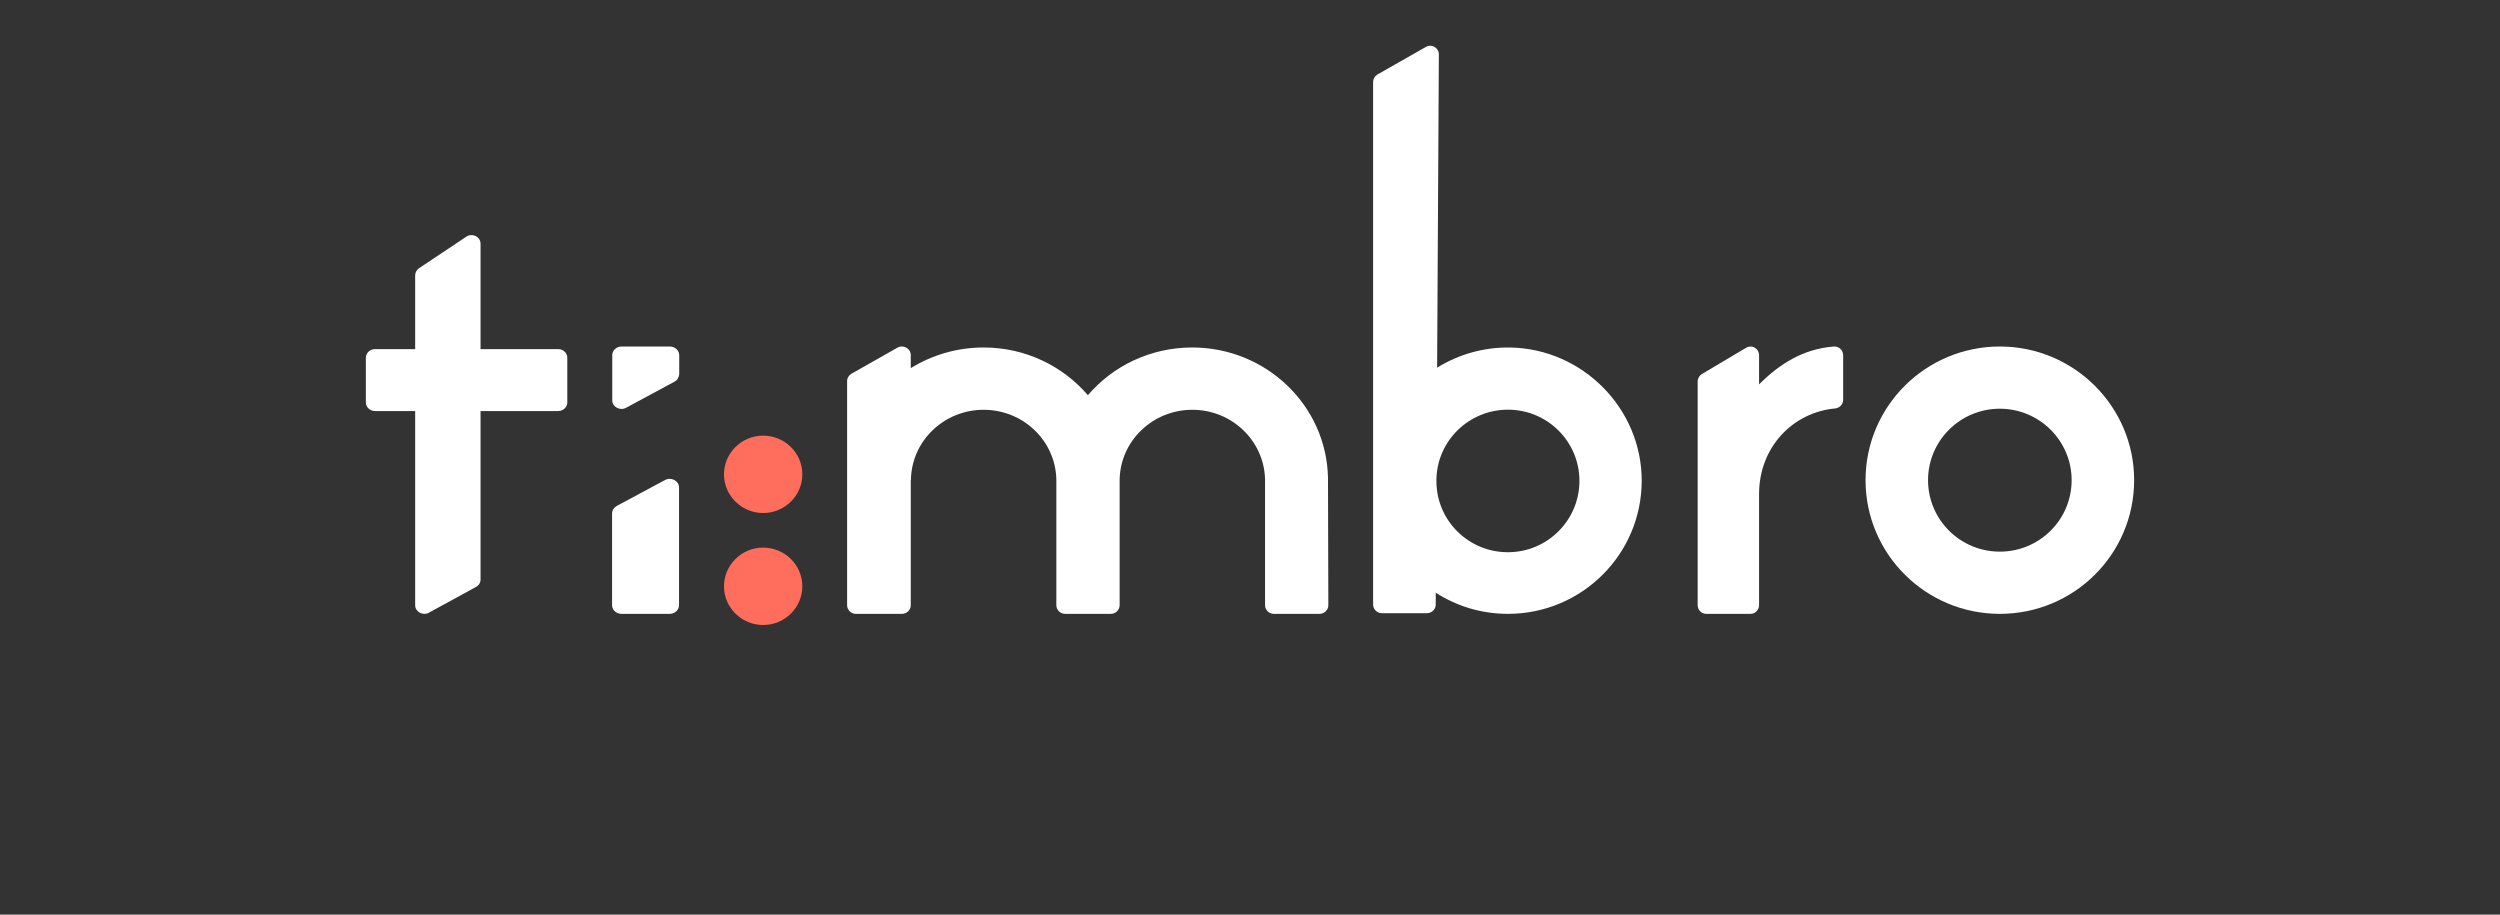 <?xml version="1.0" encoding="UTF-8"?>
<svg width="164px" height="60px" viewBox="0 0 164 60" version="1.1" xmlns="http://www.w3.org/2000/svg" xmlns:xlink="http://www.w3.org/1999/xlink">
    <rect x="0" y="0" width="164" height="60" fill="#333333" stroke="none"/>
    <title>Timbro-2</title>
    <g id="Desktop" stroke="none" stroke-width="1" fill="none" fill-rule="evenodd">
        <g id="Timbro-2">
            <rect id="Rectangle" x="0" y="0" width="164" height="60"></rect>
            <g id="Group-6" transform="translate(24, 3)">
                <path d="M3.235,36.702 L3.235,23.964 L0.599,23.964 C0.276,23.964 0,23.715 0,23.398 L0,20.468 C0,20.163 0.264,19.902 0.599,19.902 L3.235,19.902 L3.235,15.06 C3.235,14.879 3.331,14.71 3.487,14.597 L6.59,12.526 C6.985,12.266 7.524,12.526 7.524,12.99 L7.524,19.902 L12.616,19.902 C12.94,19.902 13.215,20.151 13.215,20.468 L13.215,23.398 C13.215,23.704 12.952,23.964 12.616,23.964 L7.524,23.964 L7.524,35.017 C7.524,35.22 7.416,35.402 7.225,35.503 L4.122,37.2 C3.738,37.404 3.235,37.132 3.235,36.702" id="Fill-12" fill="#FFFFFF"></path>
                <path d="M20.227,22.049 L17.07,23.75 C16.666,23.967 16.164,23.693 16.164,23.259 L16.164,20.302 C16.164,19.993 16.433,19.731 16.776,19.731 L19.945,19.731 C20.276,19.731 20.557,19.982 20.557,20.302 L20.557,21.558 C20.533,21.763 20.422,21.957 20.227,22.049 M16.458,30.19 L19.627,28.489 C20.031,28.272 20.545,28.546 20.545,28.98 L20.545,36.698 C20.545,37.007 20.275,37.269 19.933,37.269 L16.764,37.269 C16.433,37.269 16.152,37.018 16.152,36.698 L16.152,30.692 C16.152,30.475 16.274,30.293 16.458,30.19" id="Fill-14" fill="#FFFFFF"></path>
                <path d="M23.494,28.116 C23.494,26.717 24.648,25.577 26.063,25.577 C27.479,25.577 28.633,26.717 28.633,28.116 C28.633,29.514 27.479,30.654 26.063,30.654 C24.648,30.654 23.494,29.514 23.494,28.116 M23.494,35.461 C23.494,34.063 24.648,32.923 26.063,32.923 C27.479,32.923 28.633,34.063 28.633,35.461 C28.633,36.86 27.479,38 26.063,38 C24.648,38 23.494,36.86 23.494,35.461" id="Fill-16" fill="#FF6D5C"></path>
                <path d="M74.92,33.226 C72.346,33.226 70.264,31.176 70.229,28.624 L70.229,28.431 C70.286,25.902 72.369,23.875 74.92,23.875 C77.518,23.875 79.611,25.971 79.611,28.545 C79.611,31.119 77.518,33.226 74.92,33.226 M75.103,19.797 C73.33,19.763 71.671,20.253 70.275,21.119 L70.389,0.572 C70.389,0.128 69.909,-0.146 69.531,0.082 L66.351,1.893 C66.179,1.996 66.076,2.178 66.076,2.383 L66.076,36.654 C66.076,36.962 66.328,37.224 66.648,37.224 L69.612,37.224 C69.92,37.224 70.184,36.973 70.184,36.666 L70.184,35.88 C71.545,36.757 73.17,37.269 74.92,37.269 C79.772,37.269 83.696,33.351 83.696,28.533 C83.696,23.807 79.84,19.9 75.103,19.797" id="Fill-18" fill="#FFFFFF"></path>
                <path d="M63.116,28.344 C63.023,23.609 59.068,19.795 54.206,19.795 C51.461,19.795 48.995,21.013 47.366,22.926 C45.726,21.013 43.272,19.795 40.526,19.795 C38.77,19.795 37.13,20.296 35.746,21.15 L35.746,20.296 C35.746,19.863 35.269,19.59 34.873,19.806 L31.86,21.514 C31.686,21.616 31.57,21.799 31.57,22.003 L31.57,36.7 C31.57,37.007 31.826,37.269 32.151,37.269 L35.164,37.269 C35.478,37.269 35.746,37.019 35.746,36.7 L35.746,28.481 L35.757,28.481 C35.792,25.931 37.921,23.882 40.526,23.882 C43.12,23.882 45.226,25.908 45.296,28.424 L45.296,36.7 C45.296,37.007 45.552,37.269 45.877,37.269 L48.867,37.269 C49.181,37.269 49.448,37.019 49.448,36.7 L49.448,28.481 C49.483,25.931 51.612,23.882 54.217,23.882 C56.811,23.882 58.917,25.908 58.987,28.424 L58.987,36.7 C58.987,37.007 59.242,37.269 59.568,37.269 L62.558,37.269 C62.872,37.269 63.139,37.019 63.139,36.7 L63.116,28.344 Z" id="Fill-20" fill="#FFFFFF"></path>
                <path d="M96.911,20.304 L96.911,23.221 C96.911,23.519 96.687,23.759 96.397,23.793 C93.611,24.045 91.395,26.333 91.395,29.41 L91.395,36.697 C91.395,37.006 91.149,37.269 90.836,37.269 L87.926,37.269 C87.624,37.269 87.367,37.018 87.367,36.697 L87.367,22.032 C87.367,21.826 87.479,21.631 87.658,21.528 L90.567,19.801 C90.936,19.595 91.395,19.869 91.395,20.304 L91.395,22.215 C92.76,20.853 94.293,19.892 96.296,19.732 C96.621,19.709 96.911,19.961 96.911,20.304" id="Fill-22" fill="#FFFFFF"></path>
                <path d="M107.19,33.188 C104.583,33.188 102.48,31.084 102.48,28.5 C102.48,25.905 104.594,23.812 107.19,23.812 C109.786,23.812 111.899,25.916 111.899,28.5 C111.899,31.095 109.786,33.188 107.19,33.188 M107.19,19.731 C102.331,19.731 98.38,23.652 98.38,28.5 C98.38,33.336 102.32,37.269 107.19,37.269 C112.06,37.269 116,33.348 116,28.5 C116,23.664 112.049,19.731 107.19,19.731" id="Fill-24" fill="#FFFFFF"></path>
            </g>
        </g>
    </g>
</svg>